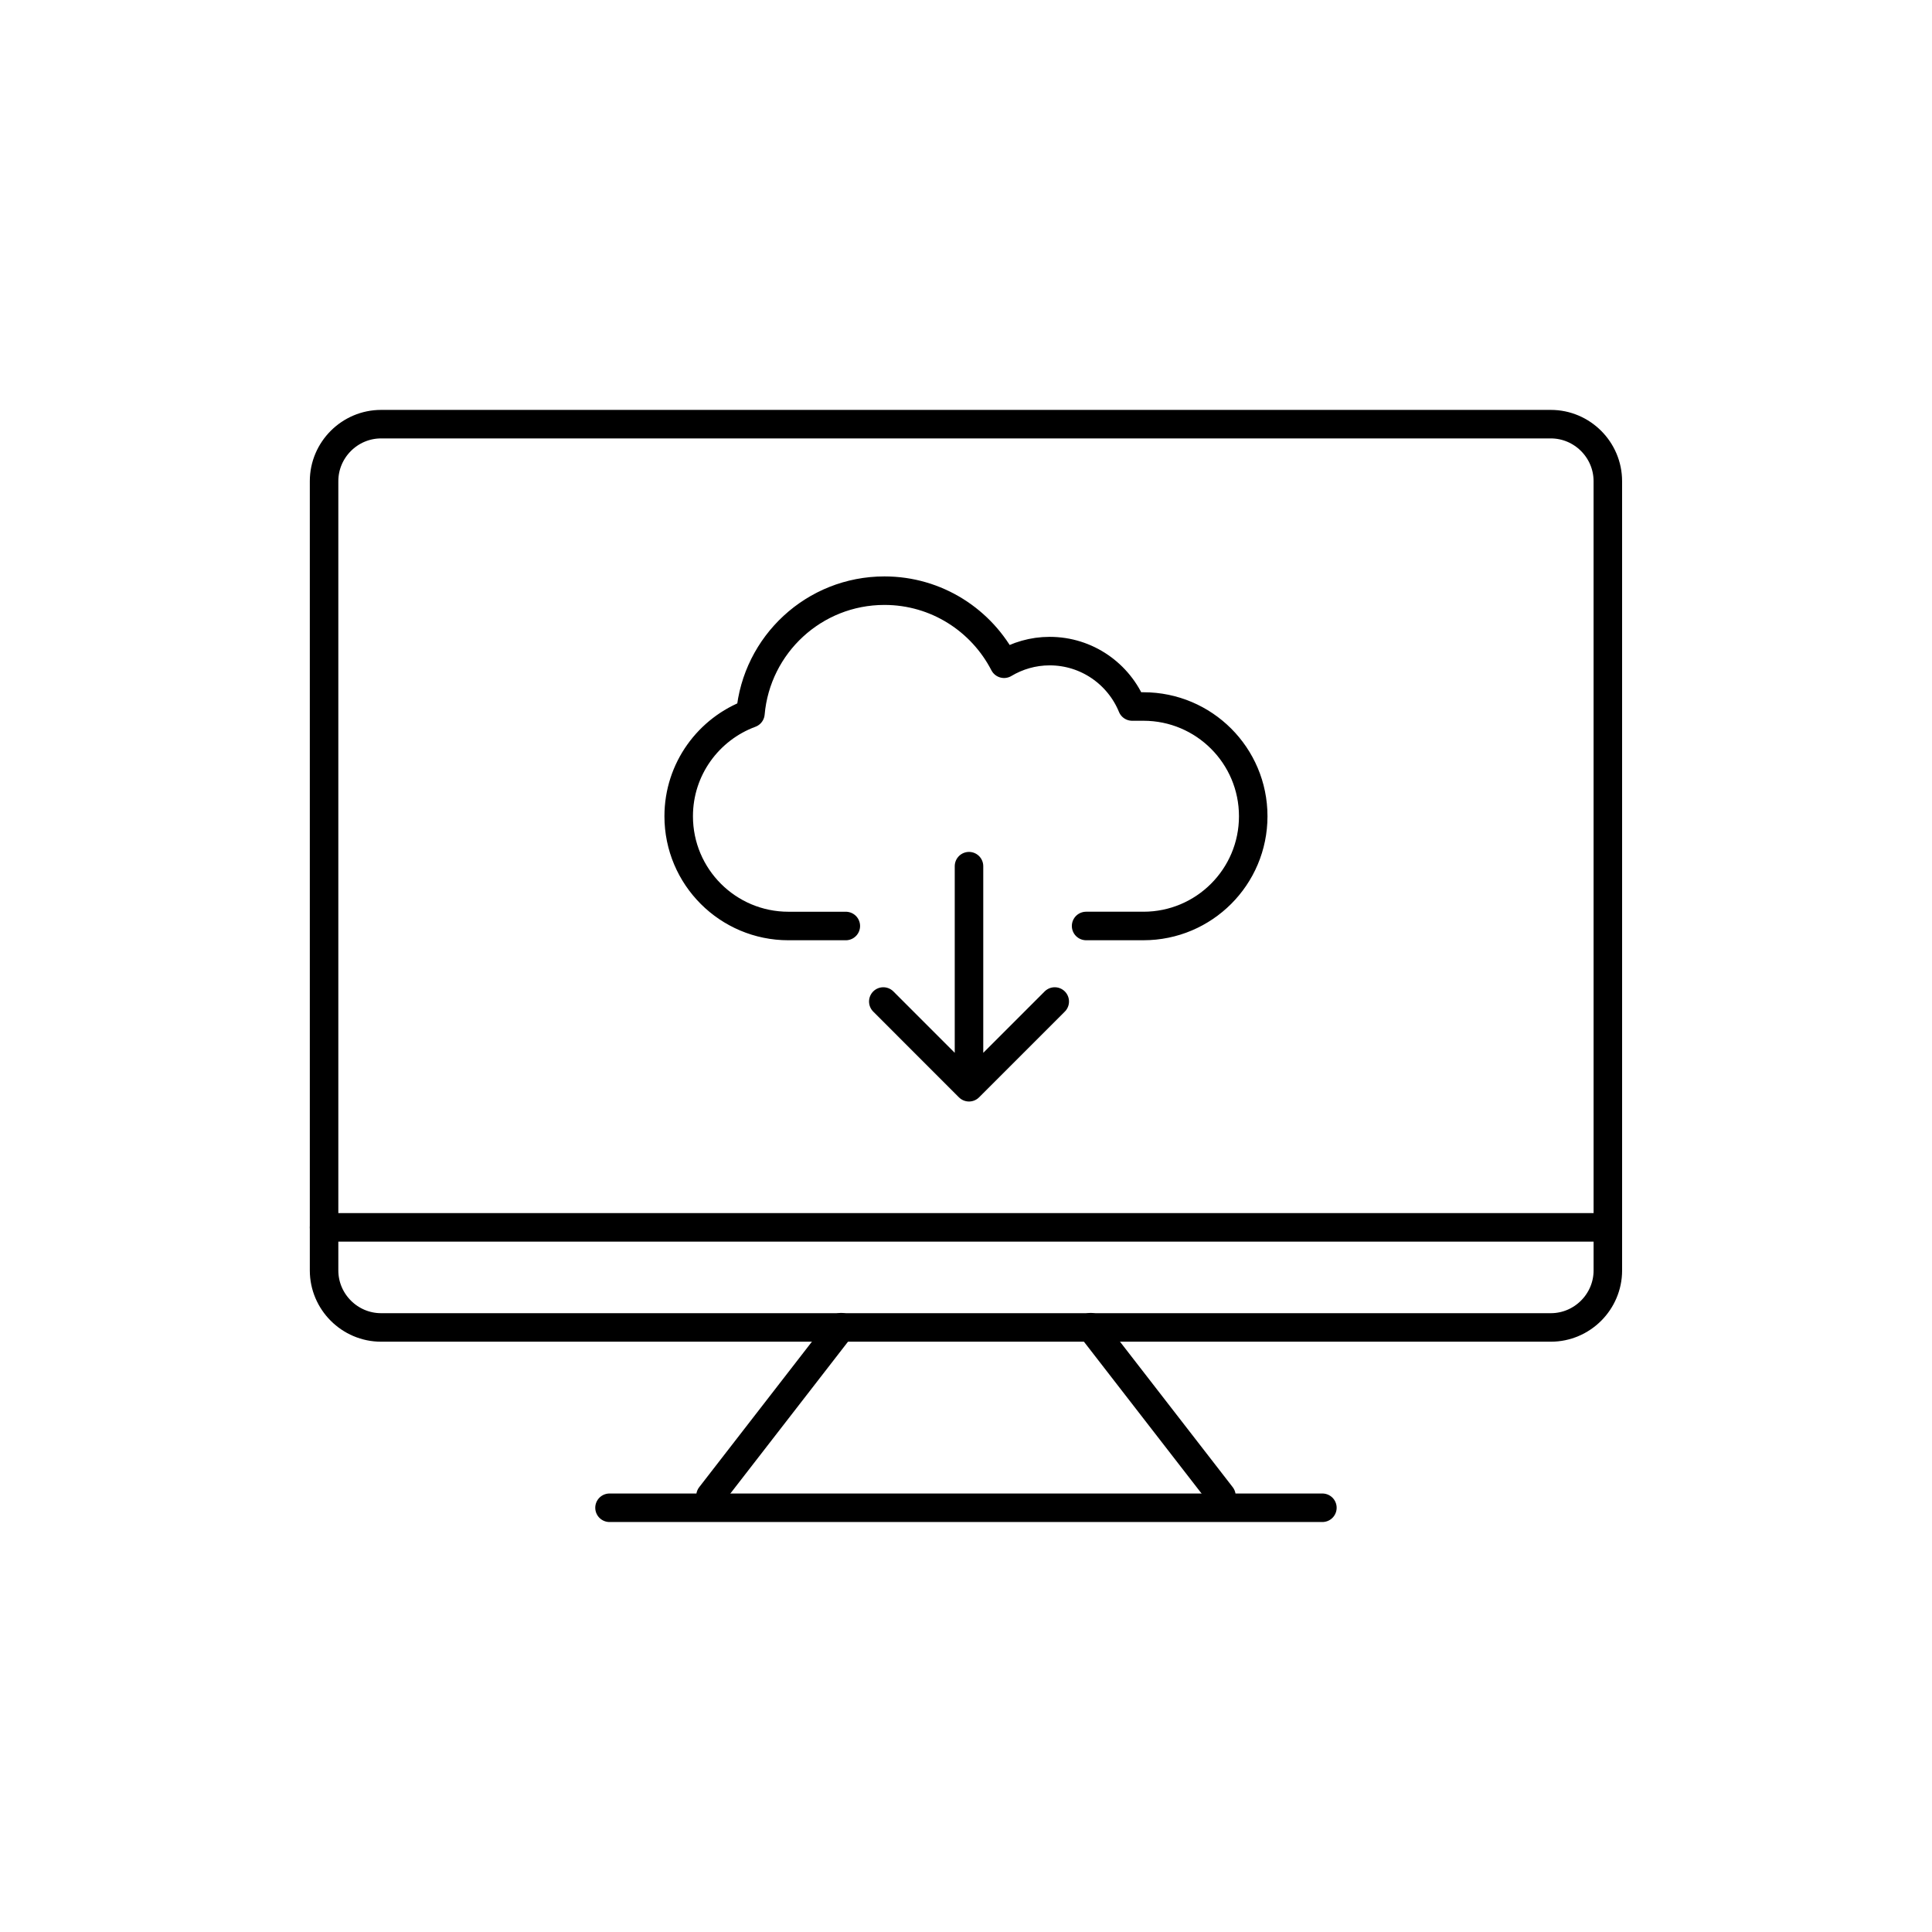 <?xml version="1.0" encoding="UTF-8"?>
<!-- Uploaded to: ICON Repo, www.svgrepo.com, Generator: ICON Repo Mixer Tools -->
<svg width="800px" height="800px" version="1.1" viewBox="144 144 512 512" xmlns="http://www.w3.org/2000/svg">
 <g fill="none" stroke="#000000" stroke-linecap="round" stroke-linejoin="round" stroke-miterlimit="10" stroke-width="1.5">
  <path transform="matrix(5.038 0 0 5.038 148.09 148.09)" d="m83.765 66.015c0 1.65-1.35 3-3 3h-61.53c-1.65 0-3-1.35-3-3v-41.515c0-1.65 1.35-3 3-3h61.529c1.65 0 3 1.35 3 3l7.76e-4 41.515z"/>
  <path transform="matrix(5.038 0 0 5.038 148.09 148.09)" d="m16.235 63.75h67.53"/>
  <path transform="matrix(5.038 0 0 5.038 148.09 148.09)" d="m43.438 69-6.876 8.875"/>
  <path transform="matrix(5.038 0 0 5.038 148.09 148.09)" d="m56.562 69 6.876 8.875"/>
  <path transform="matrix(5.038 0 0 5.038 148.09 148.09)" d="m31.25 78.5h37.499"/>
  <path transform="matrix(5.038 0 0 5.038 148.09 148.09)" d="m56.32 47.897h3.018c3.188 0 5.773-2.584 5.773-5.773 0-3.188-2.585-5.772-5.773-5.772h-0.596c-0.7-1.709-2.378-2.914-4.34-2.914-0.877 0-1.695 0.246-2.398 0.665-1.176-2.281-3.549-3.844-6.292-3.844-3.7 0-6.731 2.838-7.049 6.456-2.202 0.814-3.774 2.926-3.774 5.41 0 3.188 2.585 5.773 5.772 5.773h3.019"/>
  <path transform="matrix(5.038 0 0 5.038 148.09 148.09)" d="m54.67 51.87-4.51 4.51-4.508-4.51m4.508 4.509v-11.628"/>
 </g>
</svg>